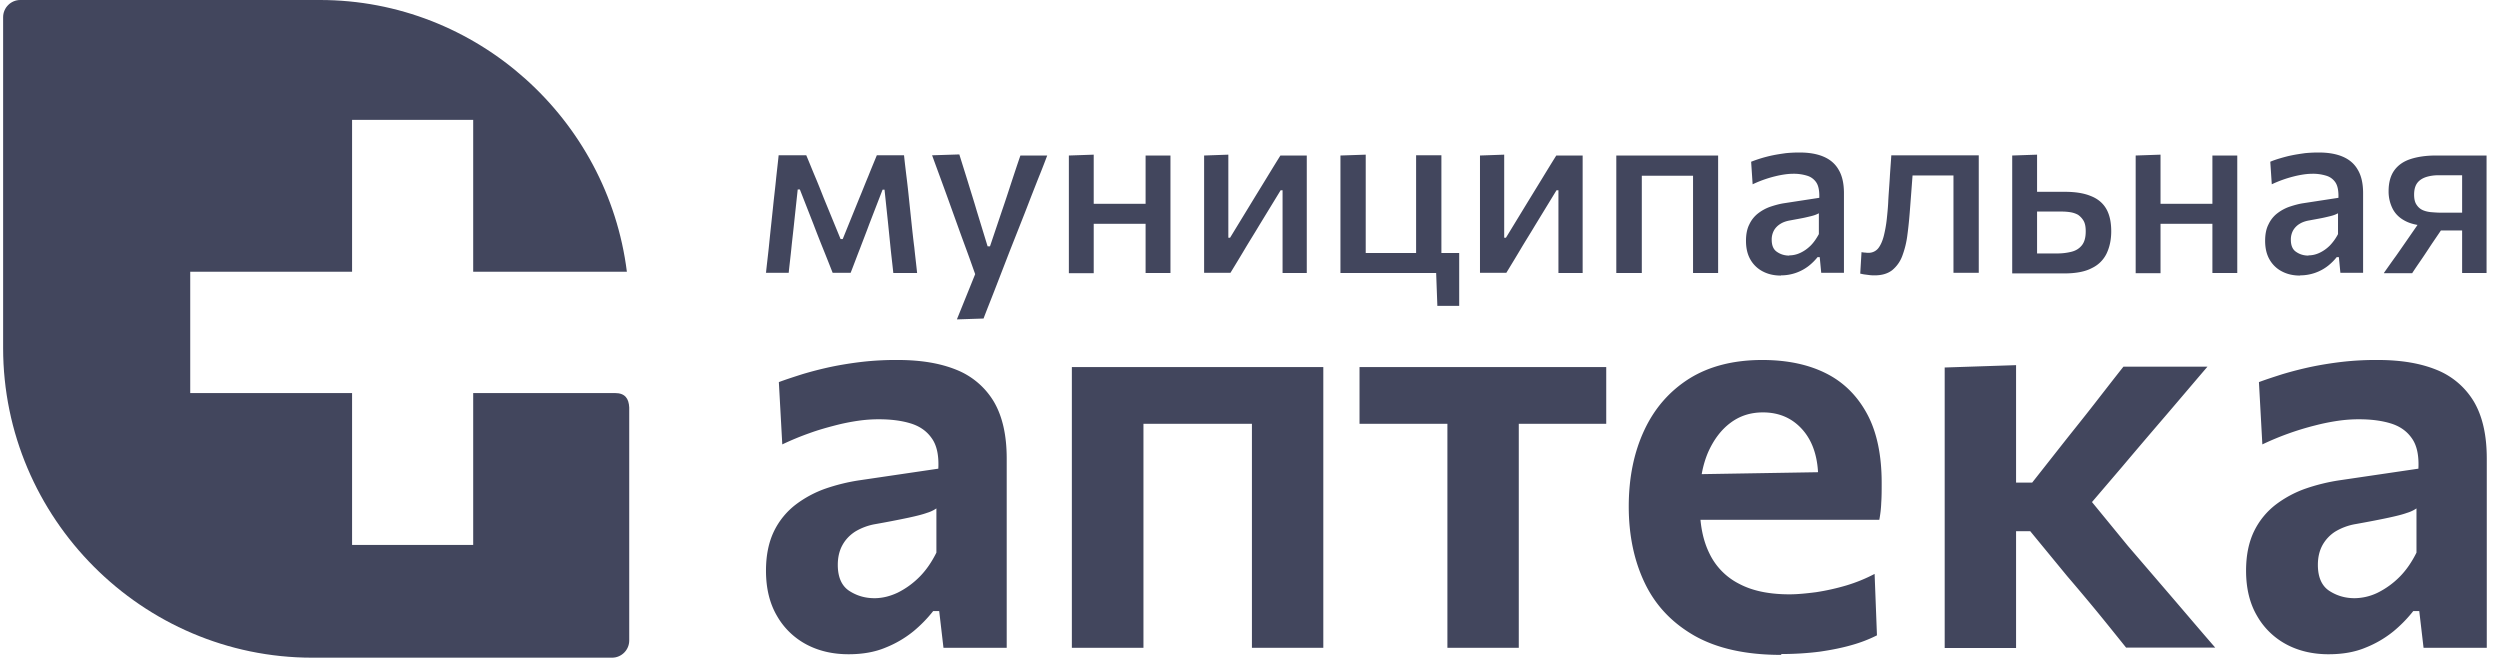 <svg width="152" height="40" fill="none" xmlns="http://www.w3.org/2000/svg"><g clip-path="url(#a)" fill="#42465D"><path fill-rule="evenodd" clip-rule="evenodd" d="M1.219 0h18.232c9.553 0 17.503 7.248 18.663 16.52H28.77V7.287h-7.364v9.233h-9.84v7.378h9.84v9.233h7.364v-9.233h8.627c.612 0 .834.34.86.875v14.17c0 .574-.47 1.044-1.043 1.044H18.982C8.647 39.987.19 31.512.19 21.156V1.045C.19.47.66 0 1.232 0h-.013Z"/><path d="M51.59 39.778c-.952 0-1.812-.196-2.568-.6a4.48 4.48 0 0 1-1.785-1.737c-.443-.758-.665-1.672-.665-2.743 0-.953.17-1.75.495-2.416a4.546 4.546 0 0 1 1.317-1.606 6.643 6.643 0 0 1 1.798-.966 11.712 11.712 0 0 1 1.994-.497l4.874-.718c.04-.797-.09-1.423-.404-1.854-.3-.431-.73-.732-1.29-.901-.56-.17-1.199-.248-1.929-.248-.39 0-.808.026-1.25.09-.457.066-.926.158-1.421.288-.496.13-1.017.274-1.551.47a16.85 16.85 0 0 0-1.642.68l-.209-3.788c.417-.156.9-.313 1.434-.483a22.243 22.243 0 0 1 1.733-.444c.626-.13 1.277-.235 1.968-.313a18.195 18.195 0 0 1 2.098-.105c1.395 0 2.58.196 3.571.6a4.65 4.65 0 0 1 2.268 1.934c.521.888.782 2.037.782 3.46v11.505h-3.845l-.26-2.233h-.366a8.116 8.116 0 0 1-1.199 1.228 6.507 6.507 0 0 1-1.694.992c-.651.275-1.407.405-2.241.405h-.013Zm1.577-3.408c.482 0 .951-.118 1.42-.34.47-.235.912-.548 1.316-.953.404-.405.743-.901 1.03-1.476v-2.69a2.053 2.053 0 0 1-.586.274c-.248.092-.613.183-1.095.288a59.82 59.82 0 0 1-2.02.391 3.55 3.55 0 0 0-1.238.457c-.34.222-.6.497-.782.836-.183.34-.274.732-.274 1.189 0 .744.235 1.266.678 1.567.456.3.964.457 1.55.457Zm12.002 3.016V22.318h15.288v17.068h-4.34V23.01l1.798 2.756H67.737l1.785-2.756v16.376H65.17Zm22.833 0V23.01l1.382 2.756h-6.725v-3.448h15v3.448H90.961l1.381-2.756v16.376h-4.34Zm20.292.431c-2.151 0-3.897-.391-5.265-1.162-1.369-.784-2.372-1.841-3.024-3.2-.652-1.358-.977-2.912-.977-4.661 0-1.737.312-3.278.938-4.623.625-1.345 1.538-2.39 2.737-3.148 1.212-.757 2.697-1.136 4.444-1.136 1.512 0 2.815.274 3.896.823 1.082.548 1.903 1.384 2.49 2.481.586 1.097.873 2.494.873 4.166 0 .444 0 .849-.026 1.201a6.819 6.819 0 0 1-.118 1.045l-3.779-1.528c.026-.156.039-.326.052-.496.013-.17.013-.326.013-.47 0-1.254-.313-2.246-.938-2.965-.626-.718-1.434-1.07-2.424-1.07-.756 0-1.408.209-1.981.64-.573.43-1.017 1.031-1.355 1.789-.326.77-.496 1.645-.496 2.65v.667c0 1.11.196 2.063.587 2.846a4 4 0 0 0 1.798 1.829c.808.43 1.825.64 3.063.64.482 0 1.016-.053 1.616-.13a13.93 13.93 0 0 0 1.824-.406 9.66 9.66 0 0 0 1.734-.705l.143 3.735a8.45 8.45 0 0 1-1.525.588c-.586.17-1.238.3-1.955.404-.716.092-1.498.144-2.332.144l-.013.052Zm-7.559-8.214v-2.73l10.96-.182 2.567.98v1.932h-13.527Zm17.502 7.783V22.344l4.34-.143V39.4h-4.34v-.014Zm11.039 0c-.587-.73-1.173-1.462-1.773-2.194a144.192 144.192 0 0 0-1.811-2.154l-2.255-2.743h-1.251v-2.951h1.369l1.954-2.481c.6-.758 1.212-1.515 1.812-2.286.599-.77 1.186-1.528 1.785-2.285h5.109c-.873 1.019-1.733 2.037-2.606 3.056a435.553 435.553 0 0 0-2.581 3.03l-2.567 3.003-.183-1.972 3.102 3.787 2.659 3.095c.886 1.032 1.759 2.064 2.645 3.082h-5.408v.013Zm12.302.392c-.951 0-1.811-.196-2.567-.6a4.478 4.478 0 0 1-1.785-1.737c-.444-.758-.665-1.672-.665-2.743 0-.953.169-1.75.495-2.416a4.552 4.552 0 0 1 1.316-1.606 6.651 6.651 0 0 1 1.799-.966 11.689 11.689 0 0 1 1.994-.497l4.874-.718c.039-.797-.091-1.423-.404-1.854-.3-.431-.73-.732-1.29-.901-.561-.17-1.199-.248-1.929-.248-.391 0-.808.026-1.251.09-.456.066-.926.158-1.421.288a17.204 17.204 0 0 0-3.193 1.15l-.208-3.788c.417-.156.899-.313 1.433-.483a22.299 22.299 0 0 1 1.734-.444c.625-.13 1.277-.235 1.968-.313a18.182 18.182 0 0 1 2.098-.105c1.394 0 2.58.196 3.571.6a4.648 4.648 0 0 1 2.267 1.934c.522.888.782 2.037.782 3.46v11.505h-3.844l-.261-2.233h-.365a8.135 8.135 0 0 1-1.199 1.228 6.497 6.497 0 0 1-1.694.992c-.652.275-1.408.405-2.242.405h-.013Zm1.577-3.408a3.29 3.29 0 0 0 1.421-.34 5.044 5.044 0 0 0 1.316-.953c.404-.405.743-.901 1.03-1.476v-2.69a2.062 2.062 0 0 1-.587.274c-.247.092-.612.183-1.095.288-.482.104-1.146.235-2.02.391a3.552 3.552 0 0 0-1.238.457 2.293 2.293 0 0 0-.782.836c-.182.34-.273.732-.273 1.189 0 .744.234 1.266.677 1.567.457.3.965.457 1.551.457ZM46.572 16.598c.052-.522.117-1.031.17-1.54.051-.51.103-1.006.156-1.503l.104-.98c.052-.521.117-1.044.17-1.566.051-.523.117-1.045.169-1.567h1.68c.183.43.353.862.535 1.293.183.43.352.862.522 1.292l1.029 2.508h.13l1.017-2.508c.182-.43.352-.874.534-1.305.17-.431.352-.862.522-1.28h1.655c.052.51.117 1.031.182 1.567.065.535.117 1.058.17 1.567l.104.992c.052.484.104.98.17 1.49.051.508.116 1.018.169 1.54h-1.447c-.052-.51-.117-1.031-.17-1.554l-.156-1.54-.208-1.973h-.118l-.808 2.09c-.182.496-.378.992-.56 1.475-.196.497-.378.993-.574 1.49h-1.094c-.196-.497-.391-.993-.587-1.477-.195-.483-.39-.979-.573-1.462l-.834-2.129h-.13l-.209 1.946c-.052.522-.117 1.045-.17 1.567-.051.522-.117 1.045-.169 1.554H46.56l.013.013Zm11.612 2.808.586-1.45.586-1.45v.34c-.182-.496-.351-.992-.534-1.489-.182-.496-.365-.992-.534-1.462l-.47-1.306c-.182-.51-.377-1.045-.573-1.58-.195-.536-.39-1.058-.573-1.567l1.655-.053c.182.588.365 1.163.534 1.711.17.562.352 1.123.522 1.711l.664 2.168h.144l.73-2.168c.195-.562.377-1.123.56-1.685.182-.548.365-1.11.56-1.671h1.63a50.07 50.07 0 0 1-.43 1.11c-.144.352-.3.757-.47 1.188-.17.431-.365.954-.6 1.541l-.794 2.011c-.352.914-.652 1.685-.9 2.325-.247.64-.482 1.214-.677 1.737l-1.603.052-.013-.013Zm6.803-2.808V9.455l1.511-.052V16.61h-1.511v-.013Zm.912-2.99v-1.215h4.405v1.215h-4.405Zm3.753 2.99V9.455h1.512V16.598h-1.512Zm3.558 0V9.455l1.473-.052v5.053h.104l1.33-2.18c.286-.47.586-.954.872-1.424.287-.47.574-.94.86-1.397h1.603V16.598H77.98V11.57h-.118l-1.316 2.155c-.287.483-.586.953-.873 1.437-.287.483-.573.953-.86 1.423H73.21v.013Zm14.18 1.959-.079-2.155.3.196h-6.112V9.455l1.537-.052V16.376l-.938-.992h6.621V18.596h-1.33v-.039Zm-1.291-2.207V9.442h1.538v6.908h-1.538Zm3.884.248V9.455l1.472-.052v5.053h.105l1.329-2.18.873-1.424c.287-.47.573-.94.86-1.397h1.603V16.598h-1.472V11.57h-.118l-1.316 2.155c-.287.483-.587.953-.873 1.437-.287.483-.574.953-.86 1.423h-1.603v.013Zm8.288 0V9.455h6.191V16.598h-1.525V9.703l.651.98H99.17l.652-.98V16.598h-1.551Zm10.009.157c-.404 0-.769-.078-1.095-.248a1.833 1.833 0 0 1-.756-.719c-.182-.313-.273-.692-.273-1.149 0-.391.065-.731.208-1.005a1.81 1.81 0 0 1 .535-.666c.221-.17.482-.314.756-.405.273-.091.56-.17.834-.21l2.124-.326c.013-.391-.039-.705-.17-.914a1.01 1.01 0 0 0-.573-.43 2.737 2.737 0 0 0-.834-.118c-.156 0-.339.013-.521.039a6.04 6.04 0 0 0-.6.118 7.198 7.198 0 0 0-1.355.483l-.091-1.371a8.181 8.181 0 0 1 1.316-.392c.261-.053.521-.092.795-.13.274-.027.547-.04.834-.04.56 0 1.042.078 1.446.248.404.17.717.431.926.797.221.365.326.848.326 1.423v4.845h-1.382l-.091-.953h-.13a3.3 3.3 0 0 1-.522.522 2.735 2.735 0 0 1-1.694.588l-.013.013Zm.508-1.228c.235 0 .456-.052.678-.156.222-.105.43-.249.626-.444.195-.196.351-.431.495-.693v-1.266c-.078.039-.157.078-.274.117-.117.04-.287.079-.508.13-.222.053-.534.105-.951.184-.235.039-.431.104-.6.209-.169.104-.3.235-.391.391a1.14 1.14 0 0 0-.143.575c0 .353.104.6.326.744.208.144.456.222.742.222v-.013Zm5.2 1.215c-.091 0-.182 0-.299-.013l-.313-.04c-.105-.012-.196-.039-.274-.052l.078-1.306c.078.014.157.027.235.027.078.013.13.013.182.013a.749.749 0 0 0 .6-.275c.143-.182.26-.444.339-.757.078-.314.143-.666.182-1.032.039-.379.078-.757.091-1.136.026-.457.065-.927.092-1.384.026-.457.065-.914.091-1.345h5.317V16.585h-1.538V9.69l.912.98h-4.079l.756-.98c-.026.313-.052.653-.078.992l-.078 1.032-.078 1.019c-.04.548-.092 1.07-.157 1.554a5.532 5.532 0 0 1-.313 1.28 2.025 2.025 0 0 1-.612.861c-.274.21-.626.314-1.069.314h.013Zm8.354-.144V9.455l1.512-.052v6.007h1.225c.326 0 .612-.04.873-.105s.469-.196.626-.391c.156-.196.234-.47.234-.85 0-.274-.039-.482-.13-.64a1.148 1.148 0 0 0-.339-.365c-.143-.078-.3-.13-.469-.157a3.34 3.34 0 0 0-.508-.039h-1.708l-.378-1.201h2.255c.626 0 1.147.078 1.564.248.417.157.743.418.951.77.209.353.313.81.313 1.385 0 .496-.091.94-.274 1.332a1.882 1.882 0 0 1-.899.9c-.417.223-.977.327-1.694.327h-3.154v-.026Zm7.507 0V9.455l1.511-.052V16.61h-1.511v-.013Zm.912-2.99v-1.215h4.405v1.215h-4.405Zm3.753 2.99V9.455h1.512V16.598h-1.512Zm5.331.157c-.404 0-.769-.078-1.095-.248a1.821 1.821 0 0 1-.756-.719c-.183-.313-.274-.692-.274-1.149 0-.391.065-.731.209-1.005.13-.274.313-.497.534-.666.222-.17.482-.314.756-.405.274-.091.56-.17.834-.21l2.124-.326c.013-.391-.039-.705-.169-.914a1.012 1.012 0 0 0-.574-.43 2.733 2.733 0 0 0-.834-.118 3.79 3.79 0 0 0-.521.039 6.023 6.023 0 0 0-.599.118 7.302 7.302 0 0 0-1.356.483l-.091-1.371c.182-.079.378-.144.6-.21.221-.065.456-.13.716-.182.261-.053.522-.092.795-.13.274-.027.548-.04.834-.04.561 0 1.043.078 1.447.248.404.17.717.431.925.797.222.365.326.848.326 1.423v4.845h-1.381l-.092-.953h-.13a3.292 3.292 0 0 1-.521.522 2.744 2.744 0 0 1-1.694.588l-.013.013Zm.508-1.228c.234 0 .456-.052.677-.156.222-.105.431-.249.626-.444a2.99 2.99 0 0 0 .495-.693v-1.266c-.078.039-.156.078-.273.117-.118.04-.287.079-.509.13-.221.053-.534.105-.951.184-.235.039-.43.104-.6.209a1.134 1.134 0 0 0-.391.391 1.14 1.14 0 0 0-.143.575c0 .353.104.6.326.744.208.144.456.222.743.222v-.013Zm4.587 1.071c.248-.352.495-.705.743-1.045.248-.352.482-.692.717-1.031l1.003-1.45.378.666c-.612 0-1.108-.091-1.485-.274-.378-.183-.639-.431-.808-.744a2.305 2.305 0 0 1-.261-1.097c0-.523.117-.94.339-1.254.221-.313.547-.549.977-.692.43-.144.952-.222 1.577-.222h3.063V16.598h-1.486v-5.942h-1.447c-.234 0-.456.026-.69.092-.222.065-.417.17-.561.34-.143.169-.221.417-.221.744 0 .274.052.483.156.626a.855.855 0 0 0 .391.327c.156.065.339.104.521.117.183.014.352.027.496.027h1.59v1.083h-1.929l.795-.574-.834 1.227c-.222.327-.43.653-.652.98-.221.326-.443.64-.652.966h-1.707l-.013-.013Z"/></g><defs><clipPath id="a"><path fill="#fff" transform="translate(.166)" d="M0 0h151v40H0z"/></clipPath></defs></svg>